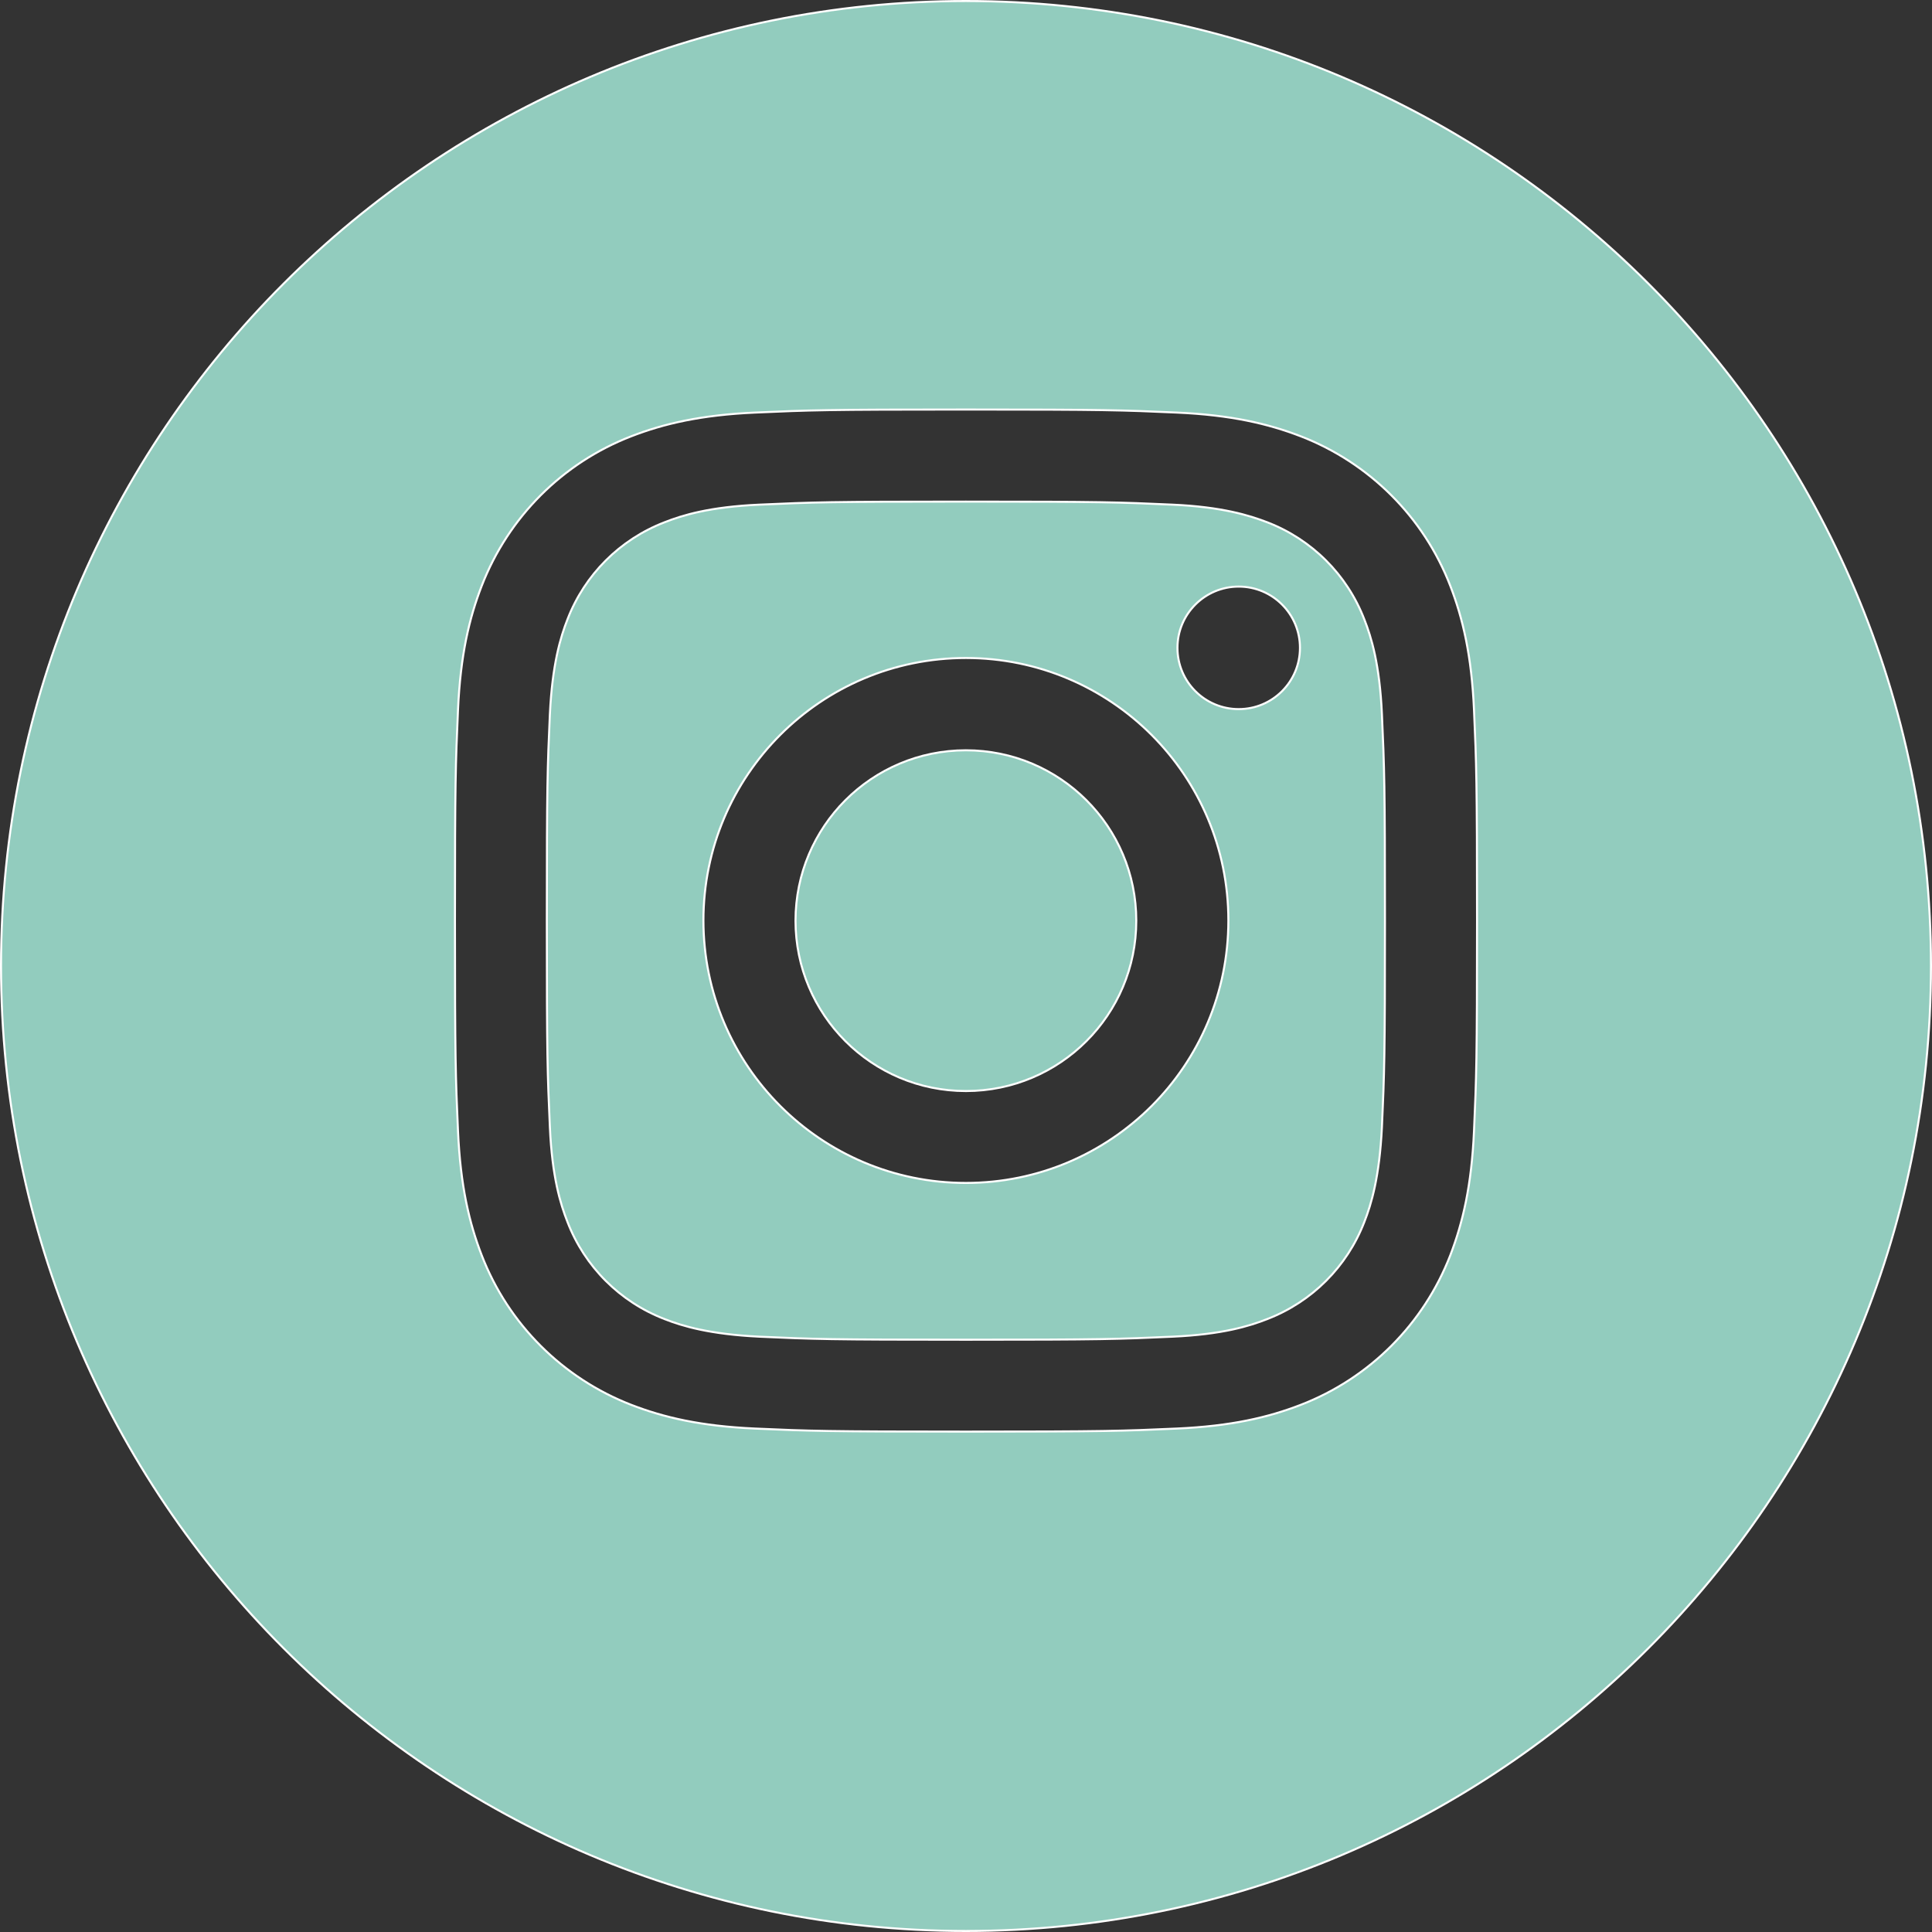 <?xml version="1.0" encoding="utf-8"?>
<!-- Generator: Adobe Illustrator 24.0.1, SVG Export Plug-In . SVG Version: 6.00 Build 0)  -->
<svg version="1.1" id="Layer_1" xmlns="http://www.w3.org/2000/svg" xmlns:xlink="http://www.w3.org/1999/xlink" x="0px" y="0px"
	 viewBox="0 0 952.5 952.5" style="enable-background:new 0 0 952.5 952.5;" xml:space="preserve">
<rect x="0" y="0" width="952.5" height="952.5" fill="#333333" stroke="none"/>
<style type="text/css">
	.st0{fill:#92CCBE;stroke:#FFFFFF;stroke-miterlimit:10;}
</style>
<title>Recurso 3</title>
<g id="Capa_2">
	<g id="Capa_1-2">
		<path class="st0" d="M672.6,305.3c-8.5-22-25.8-39.3-47.8-47.8c-8.9-3.4-22.2-7.6-46.8-8.7c-26.6-1.2-34.5-1.5-101.8-1.5l0,0
			c-67.3,0-75.2,0.3-101.8,1.5c-24.6,1.1-37.9,5.2-46.8,8.7c-22,8.5-39.3,25.8-47.8,47.8c-3.5,8.9-7.5,22.2-8.7,46.8
			c-1.2,26.6-1.5,34.5-1.5,101.8s0.3,75.2,1.5,101.8c1.1,24.6,5.2,37.9,8.7,46.8c8.5,22,25.8,39.3,47.8,47.8
			c8.9,3.5,22.2,7.5,46.8,8.7c26.6,1.2,34.5,1.5,101.8,1.5s75.2-0.3,101.8-1.5c24.6-1.1,37.9-5.2,46.8-8.7
			c22-8.5,39.3-25.8,47.8-47.8c3.5-8.9,7.5-22.2,8.7-46.8c1.2-26.6,1.5-34.5,1.5-101.8s-0.3-75.2-1.5-101.8
			C680.2,327.5,676.1,314.2,672.6,305.3z M476.2,583.2c-71.4,0-129.4-57.9-129.4-129.4s57.9-129.4,129.4-129.4
			s129.4,57.9,129.4,129.4c0,0,0,0,0,0C605.6,525.3,547.7,583.2,476.2,583.2z M610.7,349.6c-16.7,0-30.2-13.5-30.2-30.2
			c0-16.7,13.5-30.2,30.2-30.2c16.7,0,30.2,13.5,30.2,30.2l0,0C640.9,336.1,627.4,349.6,610.7,349.6z"/>
		<path class="st0" d="M476.2,369.9c-46.4,0-84,37.6-84,84s37.6,84,84,84s84-37.6,84-84S522.6,369.9,476.2,369.9L476.2,369.9z"/>
		<path class="st0" d="M476.2,0.5C213.5,0.5,0.5,213.5,0.5,476.2S213.5,952,476.2,952S952,739,952,476.2S739,0.5,476.2,0.5z
			 M726.7,557.7c-1.2,26.8-5.5,45.1-11.7,61.2c-13.1,33.8-39.8,60.6-73.7,73.7c-16,6.2-34.3,10.5-61.2,11.7s-35.5,1.5-103.9,1.5
			s-77-0.3-103.9-1.5s-45.1-5.5-61.1-11.7c-33.8-13.1-60.6-39.8-73.7-73.7c-6.2-16-10.5-34.3-11.7-61.2s-1.5-35.5-1.5-103.9
			s0.3-77,1.5-103.9s5.5-45.1,11.7-61.1c13.1-33.8,39.8-60.6,73.7-73.7c16-6.2,34.3-10.5,61.1-11.7s35.5-1.5,103.9-1.5l0,0
			c68.4,0,77,0.3,103.9,1.5s45.1,5.5,61.2,11.7c33.8,13.1,60.6,39.8,73.7,73.7c6.2,16,10.5,34.3,11.7,61.1s1.5,35.5,1.5,103.9
			S727.9,530.9,726.7,557.7z"/>
	</g>
</g>
</svg>
